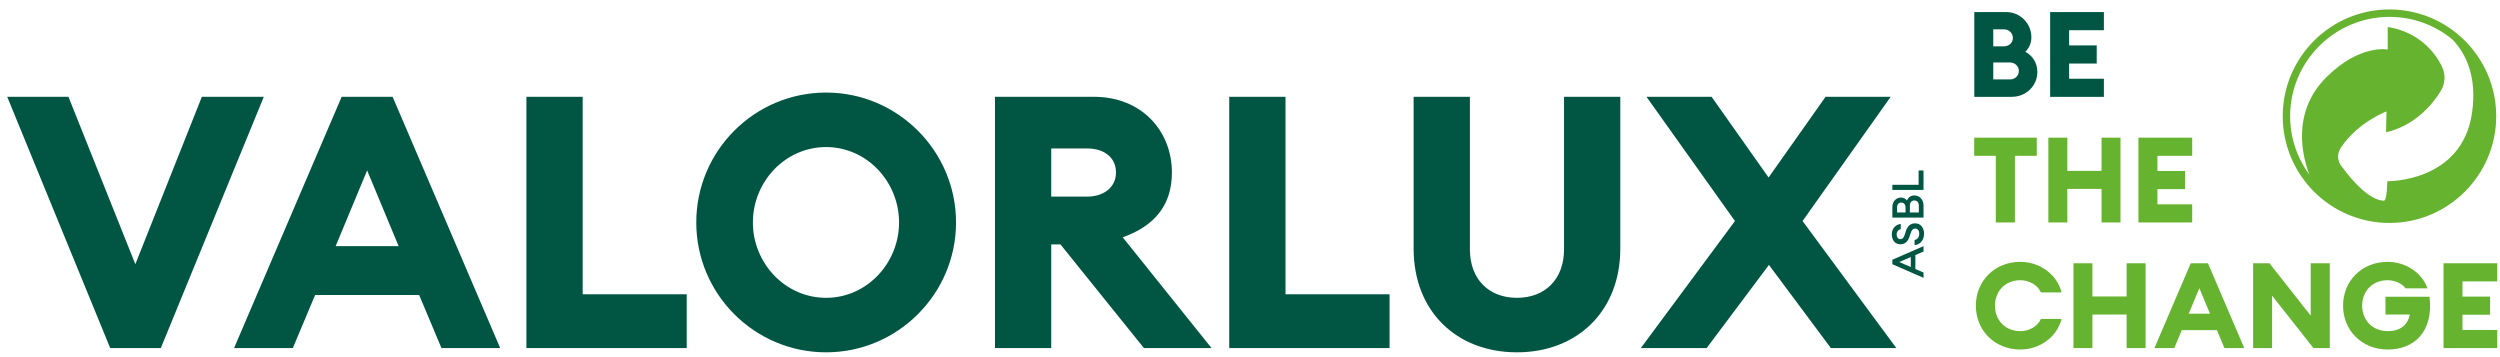 <svg height="37" viewBox="0 0 259 37" width="259" xmlns="http://www.w3.org/2000/svg"><g fill="none" fill-rule="evenodd" transform="translate(.748 .979)"><path d="m208.566 35.23c1.93 0 3.762-1.224 4.269-3.167h-2.141c-.371.817-1.262 1.263-2.128 1.263-1.609 0-2.636-1.164-2.636-2.637s1.027-2.637 2.636-2.637c.866 0 1.757.446 2.128 1.263h2.141c-.507-1.943-2.339-3.167-4.269-3.167-2.686 0-4.615 1.991-4.615 4.541s1.929 4.541 4.615 4.541zm5.496-.149h1.966v-3.477h3.541v3.477h1.966v-8.785h-1.966v3.441h-3.541v-3.441h-1.966zm8.39 0h2.055l.779-1.856h3.638l.779 1.856h2.054l-3.761-8.785h-1.782zm3.552-3.562 1.101-2.649 1.101 2.649zm14.614 3.562v-8.785h-1.978v5.42l-4.271-5.42h-1.694v8.785h1.966v-5.431l4.283 5.431zm6.015.149c2.636 0 4.752-1.744 4.319-5.469h-4.567v1.843h2.525c-.21 1.065-.965 1.722-2.277 1.722-1.634 0-2.661-1.165-2.661-2.637 0-1.473 1.027-2.637 2.636-2.637.705 0 1.448.285 1.869.842h2.265c-.619-1.708-2.352-2.746-4.134-2.746-2.685 0-4.614 1.991-4.614 4.541s1.929 4.541 4.639 4.541zm5.768-.149h5.568v-1.879h-3.602v-1.573h2.859v-1.88h-2.859v-1.573h3.602v-1.88h-5.568z" fill="#65b32e"/><path d="m206.018 22.068h1.978v-6.905h2.265v-1.88h-6.483v1.88h2.24zm5.445 0h1.966v-3.477h3.541v3.477h1.966v-8.785h-1.966v3.441h-3.541v-3.441h-1.966zm9.331 0h5.568v-1.879h-3.602v-1.573h2.859v-1.88h-2.859v-1.573h3.602v-1.88h-5.568z" fill="#65b32e"/><g fill="#005643"><path d="m203.789 9.055h3.86c1.51 0 2.673-1.137 2.673-2.585 0-.942-.507-1.696-1.249-2.079.382-.371.63-.891.63-1.51 0-1.448-1.175-2.611-2.611-2.611h-3.303zm1.966-5.233v-1.759h1.115c.532 0 .916.409.916.892 0 .471-.384.867-.916.867zm0 3.428v-1.759h1.721c.533 0 .929.397.929.88 0 .495-.396.879-.917.879zm5.892 1.805h5.568v-1.879h-3.602v-1.573h2.859v-1.88h-2.859v-1.573h3.602v-1.88h-5.568z"/><path d="m10.669 35.082h5.243l10.67-26.032h-6.417l-6.892 17.343-6.93-17.343h-6.343zm12.832 0h6.087l2.31-5.499h10.779l2.31 5.499h6.086l-11.146-26.032h-5.279zm10.523-10.559 3.264-7.846 3.263 7.846zm19.763 10.559h16.609v-5.573h-10.78v-20.459h-5.829zm31.054.44c7.406 0 13.456-6.05 13.456-13.456s-6.05-13.456-13.456-13.456c-7.443 0-13.456 6.05-13.456 13.456s6.013 13.456 13.456 13.456zm0-5.646c-4.253 0-7.59-3.593-7.59-7.81 0-4.216 3.337-7.809 7.59-7.809 4.217 0 7.553 3.593 7.553 7.809 0 4.217-3.336 7.81-7.553 7.81zm17.489 5.206h5.829v-10.743h.954l8.652 10.743h7.003l-9.202-11.476c3.299-1.173 5.096-3.336 5.096-6.709 0-4.327-3.153-7.847-8.066-7.847h-10.266zm5.829-15.692v-4.987h3.74c1.723 0 2.97.917 2.97 2.494 0 1.503-1.247 2.493-2.97 2.493zm18.442 15.692h16.609v-5.573h-10.779v-20.459h-5.83zm29.808.44c6.233 0 10.706-4.253 10.706-10.743v-15.729h-5.829v15.803c0 3.116-1.98 5.023-4.877 5.023-2.896 0-4.876-1.907-4.876-5.023v-15.803h-5.83v15.729c0 6.49 4.437 10.743 10.706 10.743zm32.521-.44h6.783l-9.716-13.162 9.13-12.87h-6.747l-5.903 8.36-5.903-8.36h-6.746l9.166 12.87-9.753 13.162h6.82l6.453-8.616z"/><path d="m198.53 27.805v-.55l-.846-.364v-1.447l.846-.368v-.555l-3.23 1.41v.464zm-1.319-1.119-1.196-.519 1.196-.518zm.392-2.275c.509-.023.982-.455.982-1.178 0-.638-.377-1.074-.923-1.074-.492 0-.797.296-.961.8l-.127.401c-.096.287-.223.437-.46.437-.232-.004-.373-.218-.373-.487 0-.232.123-.473.428-.551v-.532c-.451.032-.923.4-.923 1.074 0 .605.336 1.032.896 1.028.473 0 .769-.282.933-.791l.132-.397c.1-.304.254-.446.473-.446.255 0 .409.237.409.542 0 .296-.159.601-.486.642zm.927-2.844v-1.256c0-.614-.409-1.041-.946-1.041-.4 0-.646.223-.769.518-.131-.177-.336-.3-.623-.3-.483 0-.892.387-.892.965v1.114zm-1.869-.532h-.874v-.555c0-.292.2-.469.437-.469.246 0 .437.177.437.469zm1.383 0h-.929v-.71c0-.346.201-.537.465-.537.268 0 .464.196.464.537zm.486-2.339v-2.011h-.509v1.479h-2.721v.532z"/></g><path d="m257.859 11.057c0-6.097-4.962-11.057-11.06-11.057-6.097 0-11.057 4.96-11.057 11.057 0 6.099 4.96 11.062 11.057 11.062 6.098 0 11.06-4.963 11.06-11.062zm-19.346 6.076c-1.253-1.705-2.003-3.802-2.003-6.076 0-5.672 4.616-10.287 10.289-10.287 2.476 0 4.751.88 6.528 2.343 1.38 1.451 2.565 3.813 2.029 7.579-1.028 7.244-8.779 7.103-8.779 7.103s-.026 2.015-.345 2.015c-1.884 0-4.26-3.391-4.26-3.391s-.989-.946-.172-2.153c1.773-2.613 4.691-3.701 4.691-3.701l-.044 2.153c3.79-.821 5.682-4.305 5.682-4.305s.785-1.135.087-2.539c-1.863-3.734-5.597-4.046-5.597-4.046v2.324s-2.905-.58-6.37 2.885c-3.703 3.704-2.404 8.374-1.736 10.096z" fill="#65b32e"/></g></svg>